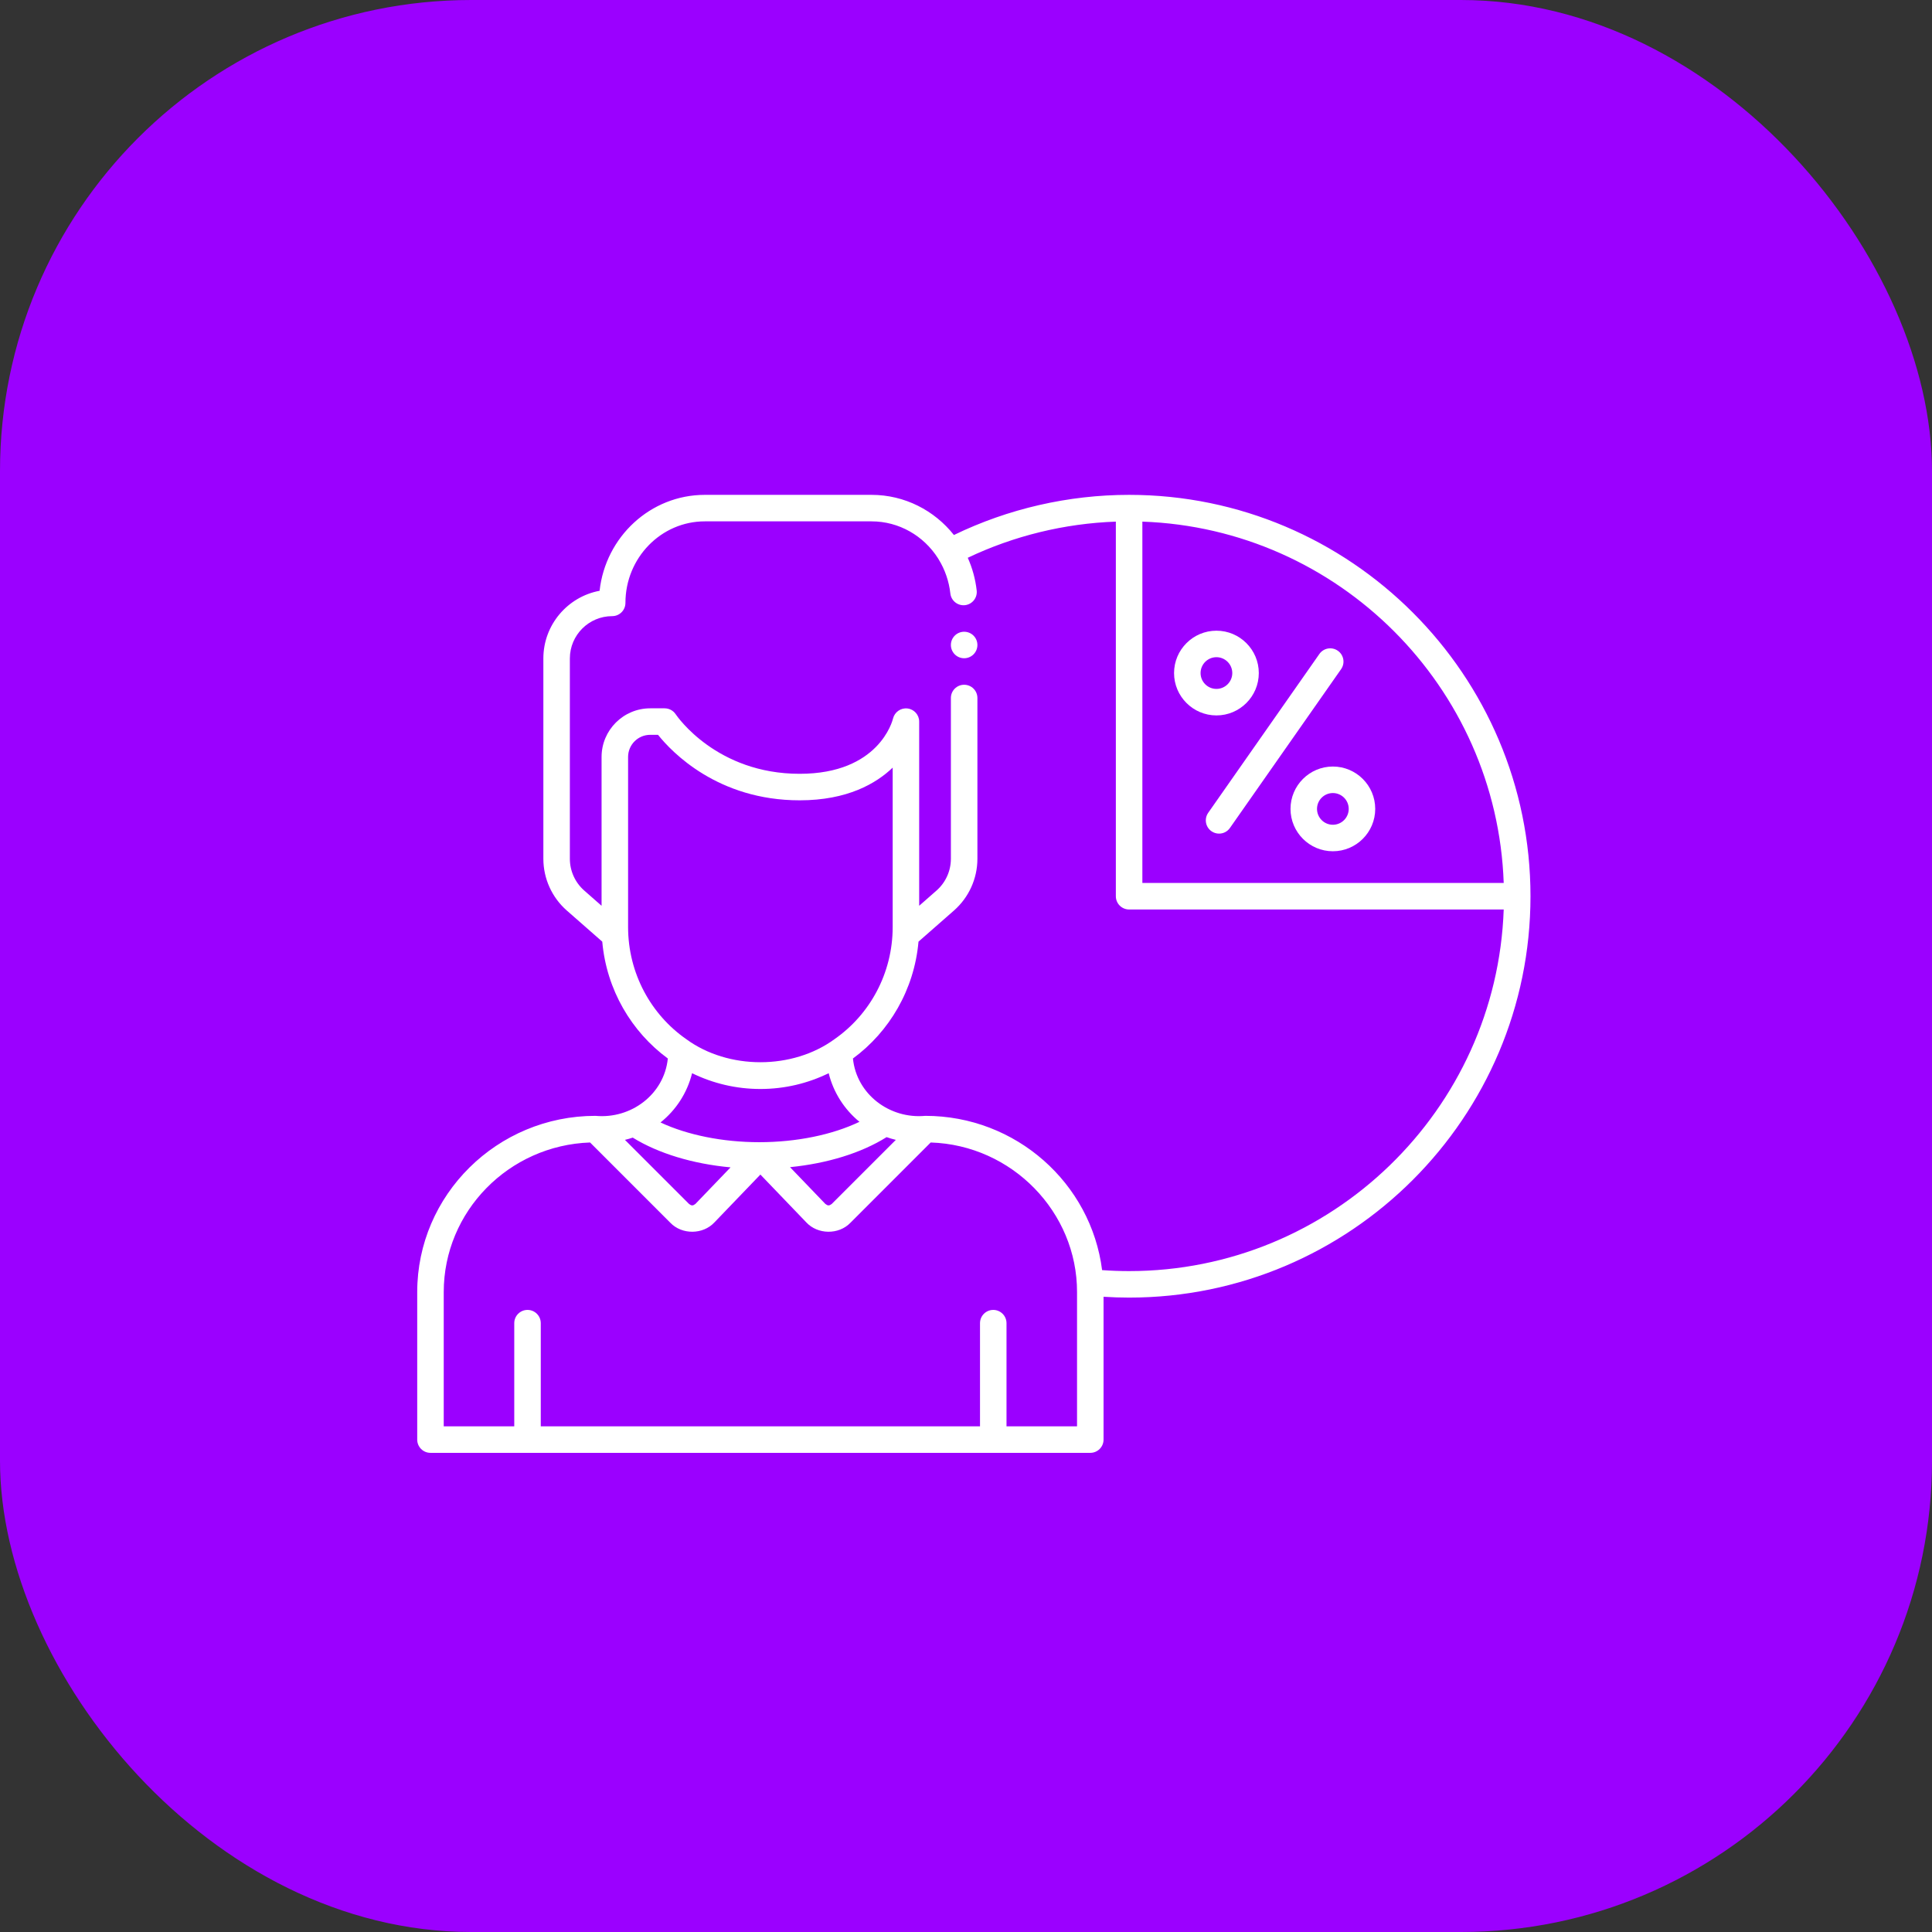 <svg xmlns="http://www.w3.org/2000/svg" width="123" height="123" viewBox="0 0 123 123" fill="none"><rect x="0" y="0" width="123" height="123" fill="#333333" stroke="none"/><rect width="123" height="123" rx="30" fill="#9B00FF"></rect><path d="M71.884 31.505C68.022 31.505 64.182 32.387 60.731 34.061C59.49 32.494 57.592 31.505 55.486 31.505H44.872C41.41 31.505 38.55 34.181 38.173 37.612C36.139 37.99 34.593 39.778 34.593 41.92V54.673C34.593 55.934 35.137 57.135 36.084 57.967L38.343 59.949C38.614 63.009 40.199 65.686 42.517 67.389C42.289 69.662 40.184 71.255 37.908 71.04C31.652 71.04 26.562 76.074 26.562 82.262V91.652C26.562 92.118 26.94 92.495 27.406 92.495H69.413C69.879 92.495 70.257 92.118 70.257 91.652V82.558C70.798 82.592 71.342 82.611 71.884 82.611C85.974 82.611 97.438 71.148 97.438 57.058C97.438 42.968 85.974 31.505 71.884 31.505ZM95.733 56.214H72.728V33.209C85.218 33.645 95.297 43.724 95.733 56.214ZM39.987 59.014V48.191C39.987 47.414 40.619 46.782 41.396 46.782H41.892C42.77 47.88 45.695 50.952 50.912 50.952C53.952 50.952 55.783 49.877 56.832 48.871V59.014C56.832 61.98 55.364 64.601 53.133 66.155C50.458 68.116 46.362 68.116 43.687 66.155C41.456 64.601 39.987 61.98 39.987 59.014L39.987 59.014ZM48.41 69.33C49.966 69.33 51.44 68.969 52.758 68.325C53.062 69.559 53.763 70.639 54.717 71.42C53.002 72.243 50.719 72.717 48.339 72.717C46.005 72.717 43.756 72.258 42.051 71.461C43.031 70.677 43.752 69.581 44.061 68.325C45.379 68.969 46.854 69.33 48.41 69.33ZM40.283 72.426C41.92 73.436 44.107 74.097 46.51 74.32L44.273 76.648C44.115 76.77 44.031 76.772 43.87 76.652L39.786 72.569C39.955 72.528 40.121 72.481 40.283 72.426ZM57.033 72.569L52.95 76.652C52.788 76.772 52.704 76.77 52.546 76.648L50.297 74.307C52.675 74.07 54.832 73.405 56.445 72.395C56.637 72.463 56.833 72.521 57.033 72.569L57.033 72.569ZM68.569 90.808H64.079V84.239C64.079 83.773 63.701 83.395 63.236 83.395C62.77 83.395 62.392 83.773 62.392 84.239V90.808H34.428V84.239C34.428 83.773 34.05 83.395 33.584 83.395C33.118 83.395 32.74 83.773 32.74 84.239V90.808H28.25V82.262C28.25 77.118 32.399 72.914 37.567 72.736L42.676 77.846C43.42 78.621 44.763 78.607 45.49 77.817L48.41 74.778L51.329 77.818C52.057 78.607 53.4 78.621 54.143 77.846L59.252 72.736C64.433 72.899 68.579 77.176 68.569 82.262V90.808ZM71.884 80.924C71.312 80.924 70.736 80.903 70.165 80.862C69.466 75.333 64.688 71.04 58.911 71.04C56.635 71.255 54.53 69.661 54.302 67.389C56.62 65.686 58.205 63.009 58.476 59.949L60.735 57.967C61.682 57.135 62.226 55.934 62.226 54.673V44.438C62.226 43.972 61.848 43.595 61.382 43.595C60.916 43.595 60.538 43.972 60.538 44.438V54.673C60.538 55.449 60.204 56.187 59.621 56.698L58.519 57.666V45.939C58.519 45.511 58.199 45.154 57.774 45.104C57.35 45.054 56.953 45.333 56.853 45.749C56.819 45.892 55.953 49.264 50.912 49.264C45.629 49.264 43.12 45.625 43.017 45.472C42.861 45.237 42.597 45.095 42.314 45.095H41.396C39.688 45.095 38.299 46.484 38.299 48.191V57.666L37.197 56.698C36.615 56.187 36.28 55.449 36.28 54.673V41.92C36.28 40.435 37.489 39.226 38.975 39.226C39.441 39.226 39.818 38.849 39.818 38.383C39.818 35.52 42.085 33.192 44.871 33.192H55.485C57.244 33.192 58.81 34.118 59.717 35.542C59.731 35.57 59.748 35.596 59.764 35.62C60.155 36.258 60.415 36.991 60.504 37.783C60.555 38.246 60.972 38.579 61.436 38.528C61.899 38.476 62.232 38.059 62.181 37.596C62.098 36.856 61.901 36.156 61.612 35.511C64.545 34.113 67.772 33.325 71.04 33.209V57.058C71.04 57.524 71.418 57.902 71.884 57.902H95.733C95.287 70.672 84.761 80.924 71.884 80.924H71.884Z" fill="white"></path><path d="M77.444 45.547C78.931 45.547 80.141 44.337 80.141 42.85C80.141 41.363 78.931 40.153 77.444 40.153C75.957 40.153 74.746 41.363 74.746 42.85C74.746 44.337 75.957 45.547 77.444 45.547ZM77.444 41.84C78 41.84 78.453 42.293 78.453 42.85C78.453 43.406 78 43.859 77.444 43.859C76.887 43.859 76.434 43.407 76.434 42.85C76.434 42.293 76.887 41.84 77.444 41.84Z" fill="white"></path><path d="M82.16 51.498C82.16 52.985 83.37 54.195 84.857 54.195C86.344 54.195 87.553 52.985 87.553 51.498C87.553 50.011 86.344 48.801 84.857 48.801C83.37 48.801 82.16 50.011 82.16 51.498ZM85.866 51.498C85.866 52.055 85.413 52.508 84.856 52.508C84.3 52.508 83.847 52.055 83.847 51.498C83.847 50.942 84.3 50.489 84.856 50.489C85.413 50.489 85.866 50.942 85.866 51.498Z" fill="white"></path><path d="M77.128 52.92C77.275 53.023 77.444 53.072 77.612 53.072C77.878 53.072 78.139 52.947 78.303 52.712L85.379 42.604C85.647 42.222 85.554 41.696 85.172 41.429C84.79 41.162 84.264 41.254 83.997 41.636L76.921 51.745C76.654 52.127 76.746 52.653 77.128 52.92Z" fill="white"></path><path d="M61.382 41.907C61.848 41.907 62.226 41.529 62.226 41.063C62.226 40.597 61.848 40.22 61.382 40.22C60.916 40.22 60.538 40.597 60.538 41.063C60.538 41.529 60.916 41.907 61.382 41.907Z" fill="white"></path></svg>